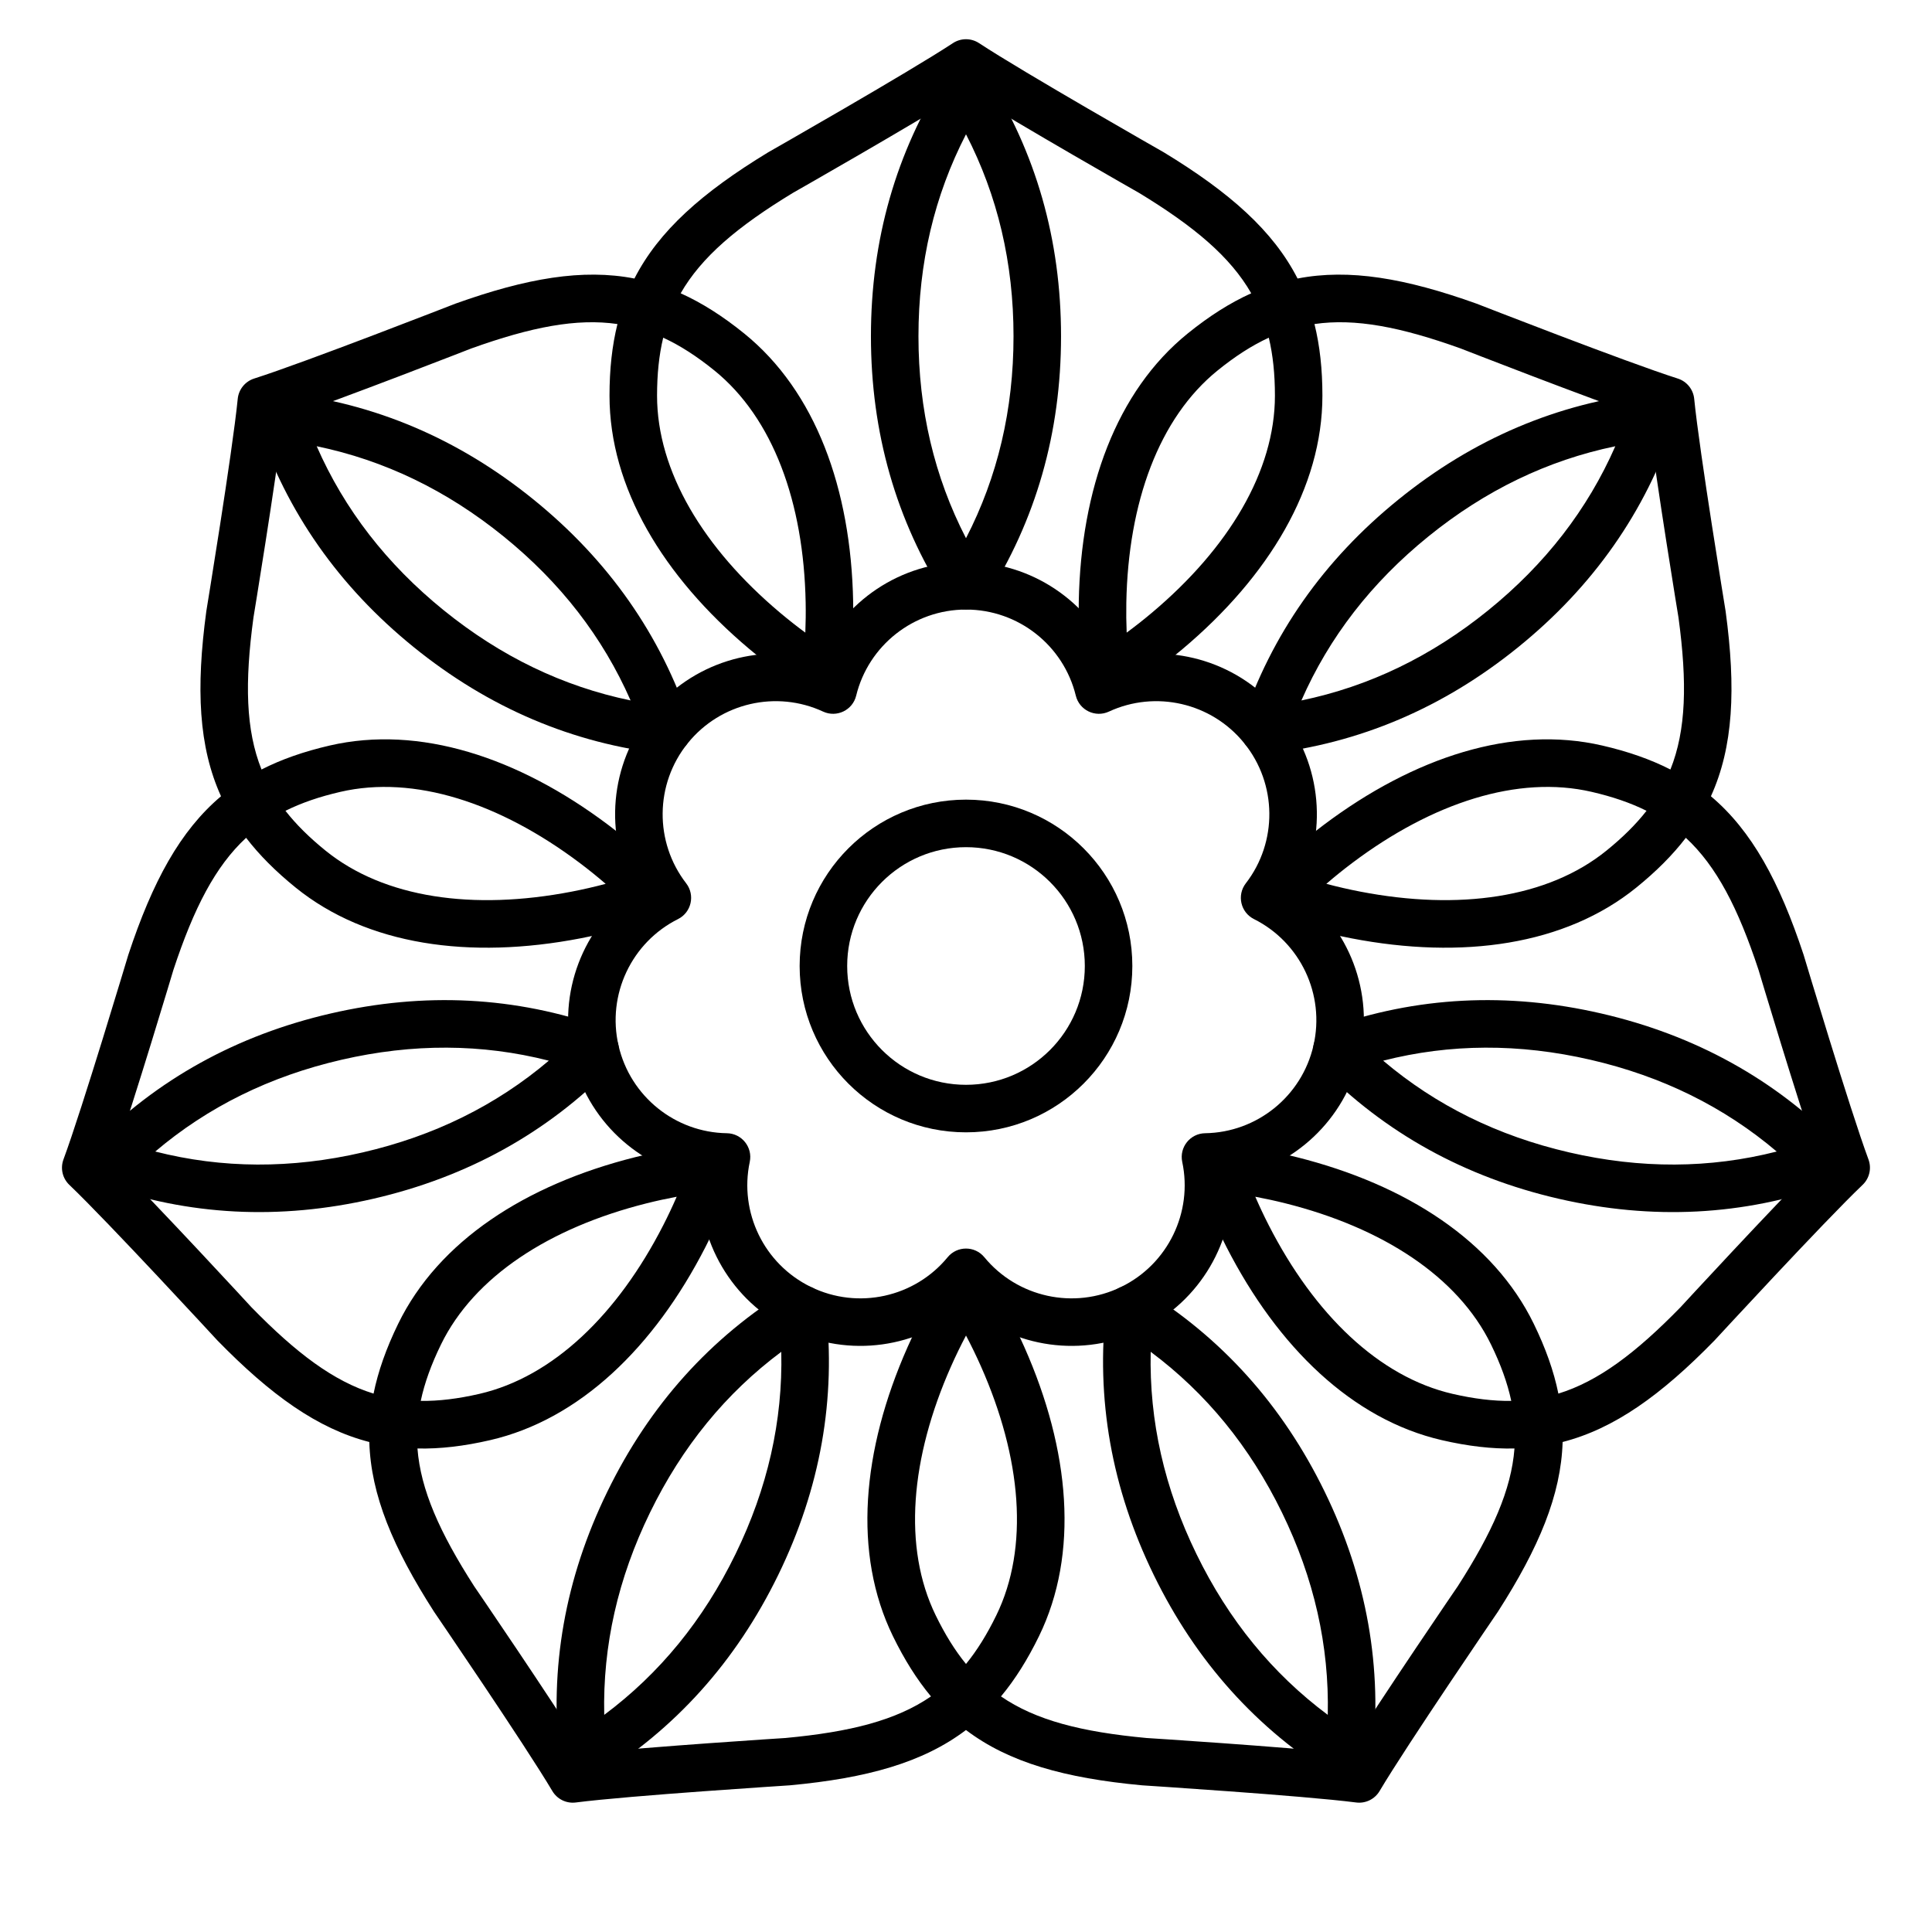 <?xml version="1.0" encoding="UTF-8"?>
<!-- Uploaded to: SVG Repo, www.svgrepo.com, Generator: SVG Repo Mixer Tools -->
<svg fill="#000000" width="800px" height="800px" version="1.1" viewBox="144 144 512 512" xmlns="http://www.w3.org/2000/svg">
 <g>
  <path d="m312.13 217.81c6.477-12.648 17.949-22.805 35.426-33.434 0.258-0.152 37.059-21.098 48.977-28.945 2.102-1.383 4.824-1.383 6.926 0 11.918 7.848 48.719 28.793 48.977 28.945 17.477 10.629 28.953 20.785 35.43 33.434 13.676-2.652 28.57-0.094 47.441 6.664 0.281 0.102 39.719 15.52 53.316 19.844 2.398 0.762 4.113 2.879 4.359 5.383 1.402 14.199 8.285 55.98 8.324 56.277 2.773 20.512 2.051 35.949-3.894 49.039 10.844 9.156 18.148 22.613 24.562 42.008 0.094 0.285 12.227 40.855 17.191 54.234 0.875 2.359 0.262 5.012-1.559 6.746-10.328 9.848-39.016 40.996-39.223 41.211-14.191 14.539-26.598 23.414-40.27 26.93-0.422 14.016-6.273 28.027-17.176 45.012-0.16 0.25-24.055 35.207-31.328 47.484-1.281 2.164-3.731 3.359-6.223 3.035-14.152-1.828-56.414-4.519-56.711-4.547-20.477-1.898-35.293-6.035-46.68-14.656-11.391 8.621-26.207 12.758-46.684 14.656-0.297 0.027-42.559 2.719-56.707 4.547-2.496 0.324-4.945-0.871-6.227-3.035-7.273-12.277-31.168-47.234-31.328-47.484-10.902-16.984-16.754-30.996-17.176-45.012-13.668-3.516-26.078-12.391-40.27-26.93-0.207-0.215-28.895-31.363-39.223-41.211-1.82-1.734-2.434-4.387-1.555-6.746 4.961-13.379 17.094-53.949 17.188-54.234 6.414-19.395 13.719-32.852 24.562-42.008-5.945-13.09-6.668-28.527-3.894-49.039 0.039-0.297 6.922-42.078 8.324-56.277 0.25-2.504 1.961-4.621 4.359-5.383 13.598-4.324 53.035-19.742 53.316-19.844 18.875-6.758 33.77-9.316 47.445-6.664zm-4.492 12.066c-10.809-1.578-22.863 0.781-38.707 6.457 0.059-0.023-33.484 13.09-49.844 18.691-2.074 17.164-7.93 52.699-7.918 52.641-2.336 17.254-2.043 29.805 2.137 40.262 5.277-2.695 11.25-4.777 18.082-6.356 23.684-5.465 49.844 3.035 73.785 21.027 6.375 4.789 12.355 10.117 17.652 15.617l-5.051 3.352 2.82 4.797c-7.172 2.621-14.883 4.789-22.715 6.297-29.406 5.676-56.645 1.852-75.531-13.445-5.277-4.273-9.621-8.617-13.125-13.188-8.168 7.562-13.852 18.637-19.25 34.953 0.02-0.059-10.297 34.445-15.957 50.785 12.25 12.203 36.648 38.695 36.605 38.652 11.91 12.203 21.816 19.645 32.379 22.902 1.211-5.953 3.383-12.062 6.543-18.543 10.656-21.844 33.727-36.824 62.773-44.109 7.738-1.938 15.641-3.234 23.246-3.891l-0.496 5.207 4.941 0.656c-2.352 7.262-5.391 14.672-9.023 21.777-13.633 26.66-33.414 45.773-57.098 51.238-6.918 1.598-13.266 2.344-19.254 2.211 0.848 10.957 5.863 22.227 15.016 36.484-0.031-0.051 20.289 29.68 29.426 44.359 17.195-1.84 53.133-4.129 53.074-4.121 17.227-1.602 29.34-4.68 38.57-11.02-3.738-4.488-7.055-9.77-10.082-15.973-10.652-21.844-8.25-49.246 3.891-76.621 3.234-7.293 7.082-14.316 11.246-20.715l4.223 3.996 4.219-3.996c4.168 6.398 8.012 13.422 11.246 20.715 12.145 27.375 14.543 54.777 3.891 76.621-3.027 6.203-6.34 11.484-10.078 15.973 9.227 6.34 21.344 9.418 38.566 11.02-0.059-0.008 35.883 2.281 53.074 4.121 9.137-14.68 29.461-44.41 29.426-44.359 9.152-14.258 14.168-25.527 15.016-36.484-5.988 0.133-12.336-0.613-19.254-2.211-23.684-5.465-43.465-24.578-57.098-51.238-3.633-7.106-6.672-14.516-9.023-21.777l4.941-0.656-0.496-5.207c7.606 0.656 15.512 1.953 23.25 3.891 29.047 7.285 52.117 22.266 62.77 44.109 3.164 6.481 5.332 12.59 6.543 18.543 10.562-3.258 20.469-10.699 32.379-22.902-0.043 0.043 24.355-26.449 36.605-38.652-5.66-16.34-15.977-50.844-15.957-50.785-5.394-16.316-11.082-27.391-19.246-34.953-3.508 4.57-7.848 8.914-13.125 13.188-18.891 15.297-46.129 19.121-75.535 13.445-7.832-1.508-15.543-3.676-22.715-6.297l2.82-4.797-5.051-3.352c5.297-5.5 11.277-10.828 17.656-15.617 23.941-17.992 50.098-26.492 73.781-21.027 6.832 1.578 12.805 3.66 18.082 6.356 4.18-10.457 4.473-23.008 2.141-40.262 0.008 0.059-5.848-35.477-7.922-52.641-16.359-5.602-49.902-18.715-49.844-18.691-15.844-5.676-27.898-8.035-38.707-6.457 1.426 5.731 2.106 11.996 2.106 18.98 0 24.305-14.168 47.883-37.082 67.16-6.106 5.137-12.641 9.766-19.188 13.691l-1.664-4.438-5.195 1.734c-1.07-7.559-1.59-15.551-1.438-23.527 0.562-29.941 9.965-55.789 28.855-71.086 5.691-4.609 11.238-8.137 16.852-10.664-5.531-9.645-15.039-17.668-29.707-26.59 0.051 0.035-31.25-17.781-45.895-26.969-14.648 9.188-45.949 27.004-45.895 26.969-14.672 8.922-24.176 16.945-29.711 26.59 5.613 2.527 11.16 6.055 16.852 10.664 18.891 15.297 28.293 41.145 28.859 71.086 0.148 7.977-0.367 15.969-1.441 23.527l-5.191-1.734-1.664 4.438c-6.551-3.926-13.086-8.555-19.191-13.691-22.914-19.277-37.082-42.855-37.082-67.16 0-6.984 0.68-13.25 2.106-18.98zm49.781 81.777c0.105-2.633 0.141-5.285 0.09-7.941-0.5-26.566-8.641-48.941-24.191-61.531-4.617-3.738-9.062-6.617-13.562-8.688-1.113 4.629-1.629 9.688-1.629 15.363 0 20.008 12.266 40.414 32.598 57.523 2.18 1.836 4.422 3.598 6.695 5.273zm-137.77 47.219c2.844 3.637 6.359 7.102 10.625 10.555 15.551 12.594 39.125 15.902 65.219 10.867 3.039-0.586 6.055-1.281 9.016-2.066-2.227-1.918-4.535-3.781-6.902-5.562-21.246-15.961-43.887-23.32-63.383-18.82-5.519 1.273-10.324 2.91-14.574 5.027zm103.68 102.28c-2.652 0.496-5.309 1.074-7.945 1.734-25.773 6.465-45.742 19.43-54.516 37.414-2.566 5.258-4.352 10.172-5.367 14.953 4.824 0.066 9.941-0.574 15.559-1.867 19.496-4.504 36.621-21.043 48.715-44.703 1.27-2.481 2.453-5 3.555-7.531zm76.672 123.82c2.961-3.629 5.59-7.891 8.035-12.898 8.77-17.984 6.691-41.703-4.082-65.992-1.23-2.769-2.555-5.496-3.953-8.148-1.402 2.652-2.727 5.379-3.957 8.148-10.773 24.289-12.852 48.008-4.078 65.992 2.441 5.008 5.07 9.27 8.035 12.898zm76.668-123.82c1.102 2.531 2.285 5.051 3.555 7.531 12.098 23.66 29.219 40.199 48.715 44.703 5.617 1.293 10.734 1.934 15.559 1.867-1.016-4.781-2.801-9.695-5.367-14.953-8.77-17.984-28.738-30.949-54.516-37.414-2.637-0.66-5.293-1.238-7.945-1.734zm103.68-102.28c-4.25-2.117-9.055-3.754-14.57-5.027-19.496-4.5-42.141 2.859-63.383 18.82-2.371 1.781-4.68 3.644-6.902 5.562 2.957 0.785 5.977 1.48 9.012 2.066 26.094 5.035 49.672 1.727 65.219-10.867 4.266-3.453 7.781-6.918 10.625-10.555zm-137.77-47.219c2.273-1.676 4.512-3.438 6.691-5.273 20.332-17.109 32.598-37.516 32.598-57.523 0-5.676-0.516-10.734-1.625-15.363-4.5 2.07-8.949 4.949-13.566 8.688-15.551 12.59-23.688 34.965-24.191 61.531-0.047 2.656-0.016 5.309 0.094 7.941z"/>
  <path d="m394.69 302.62c-13.25-20.762-19.883-43.98-19.883-69.512 0-25.535 6.633-48.754 19.883-69.516 2.473-3.879 8.141-3.879 10.617 0 13.246 20.762 19.879 43.98 19.879 69.516 0 25.531-6.633 48.75-19.879 69.512-2.477 3.879-8.145 3.879-10.617 0zm78.422 32.941c7.797-23.359 21.664-43.129 41.512-59.195 19.844-16.07 42.062-25.527 66.531-28.297 4.574-0.516 8.141 3.887 6.684 8.25-7.797 23.363-21.668 43.129-41.512 59.199-19.844 16.07-42.062 25.527-66.531 28.293-4.574 0.52-8.141-3.883-6.684-8.25zm23.051 80.758c23.207-8.238 47.324-9.48 72.203-3.734 24.883 5.742 46.012 17.43 63.258 35.008 3.227 3.285 1.949 8.809-2.387 10.348-23.207 8.238-47.324 9.477-72.203 3.734-24.883-5.746-46.012-17.43-63.258-35.008-3.227-3.285-1.949-8.809 2.387-10.348zm-49.457 69.23c21.008 12.852 37.148 30.809 48.344 53.762 11.191 22.949 15.406 46.727 12.602 71.191-0.523 4.574-5.617 7.059-9.543 4.656-21.008-12.852-37.148-30.812-48.344-53.762-11.191-22.953-15.41-46.727-12.602-71.195 0.523-4.57 5.617-7.055 9.543-4.652zm-83.875 4.652c2.809 24.469-1.41 48.242-12.602 71.195-11.195 22.949-27.336 40.91-48.344 53.762-3.926 2.402-9.016-0.082-9.543-4.656-2.805-24.465 1.41-48.242 12.605-71.191 11.191-22.953 27.332-40.91 48.34-53.762 3.926-2.402 9.02 0.082 9.543 4.652zm-56.609-63.535c-17.25 17.578-38.379 29.262-63.262 35.008-24.879 5.742-48.996 4.504-72.203-3.734-4.336-1.539-5.609-7.062-2.387-10.348 17.246-17.578 38.379-29.266 63.258-35.008 24.879-5.746 48.996-4.504 72.203 3.734 4.34 1.539 5.613 7.062 2.391 10.348zm13.98-82.855c-24.473-2.766-46.691-12.223-66.535-28.293-19.844-16.07-33.715-35.836-41.508-59.199-1.457-4.363 2.106-8.766 6.68-8.25 24.473 2.769 46.691 12.227 66.535 28.297 19.844 16.066 33.711 35.836 41.508 59.195 1.457 4.367-2.109 8.77-6.68 8.25zm92.391-110.7c0-19.426-4.195-37.238-12.594-53.52-8.402 16.281-12.598 34.094-12.598 53.52s4.195 37.234 12.598 53.52c8.398-16.285 12.594-34.094 12.594-53.52zm125.81 72.621c15.098-12.227 26.301-26.695 33.668-43.469-17.941 3.719-34.426 11.668-49.52 23.891-15.098 12.227-26.301 26.695-33.668 43.473 17.941-3.719 34.422-11.668 49.52-23.895zm21.465 143.67c18.93 4.371 37.227 4.289 54.98-0.234-13.973-11.848-30.387-19.941-49.312-24.309-18.93-4.371-37.227-4.289-54.98 0.23 13.973 11.848 30.387 19.941 49.312 24.312zm-98.781 106.47c8.516 17.461 20.094 31.633 34.785 42.582 0.41-18.316-3.625-36.164-12.141-53.625-8.516-17.457-20.098-31.629-34.785-42.582-0.41 18.32 3.625 36.168 12.141 53.625zm-144.82-11.043c-8.516 17.461-12.555 35.309-12.141 53.625 14.688-10.949 26.266-25.121 34.781-42.582 8.516-17.457 12.555-35.305 12.141-53.625-14.688 10.953-26.266 25.125-34.781 42.582zm-81.809-119.97c-18.926 4.367-35.34 12.461-49.312 24.309 17.754 4.523 36.055 4.606 54.98 0.234 18.93-4.371 35.34-12.465 49.316-24.312-17.758-4.519-36.055-4.602-54.984-0.23zm42.988-138.71c-15.098-12.223-31.582-20.172-49.52-23.891 7.367 16.773 18.57 31.242 33.664 43.469 15.098 12.227 31.578 20.176 49.52 23.895-7.367-16.777-18.57-31.246-33.664-43.473z"/>
  <path d="m400 292.94c17.328 0 32.559 10.445 39.129 25.805 15.996-4.41 33.539 0.879 44.371 14.258 10.98 13.559 12.391 32.117 4.426 46.93 13.543 9.848 20.332 27.07 16.426 43.996-3.891 16.848-17.441 29.32-33.844 32.305 0.742 16.613-8.359 32.57-23.867 40.133-15.645 7.633-34 4.859-46.641-6.18-12.641 11.039-30.996 13.812-46.645 6.18-15.504-7.562-24.609-23.52-23.867-40.133-16.402-2.984-29.953-15.457-33.84-32.305-3.91-16.926 2.879-34.148 16.426-43.996-7.969-14.812-6.559-33.371 4.422-46.93 10.832-13.379 28.375-18.668 44.371-14.258 6.57-15.359 21.801-25.805 39.133-25.805zm0 12.598c-13.883 0-25.859 9.523-29.105 22.82-0.938 3.852-5.164 5.887-8.762 4.223-12.344-5.719-27.164-2.379-35.848 8.348-8.789 10.852-8.867 26.262-0.445 37.156 2.426 3.141 1.383 7.711-2.164 9.484-12.266 6.137-18.887 19.973-15.758 33.523 3.117 13.504 15.051 23.02 28.711 23.223 3.965 0.062 6.887 3.727 6.062 7.606-2.832 13.336 3.758 27.062 16.188 33.125 12.527 6.109 27.527 2.746 36.254-7.867 2.519-3.066 7.211-3.066 9.73 0 8.727 10.613 23.73 13.977 36.258 7.867 12.426-6.062 19.016-19.789 16.184-33.125-0.824-3.879 2.098-7.543 6.066-7.606 13.656-0.203 25.59-9.719 28.707-23.223 3.129-13.551-3.492-27.387-15.758-33.523-3.547-1.773-4.59-6.344-2.164-9.484 8.422-10.895 8.344-26.305-0.441-37.156-8.688-10.727-23.504-14.066-35.848-8.348-3.602 1.664-7.824-0.371-8.766-4.223-3.246-13.297-15.219-22.82-29.102-22.82z"/>
  <path d="m400 444.08c-24.348 0-44.086-19.738-44.086-44.082 0-24.348 19.738-44.086 44.086-44.086 24.344 0 44.082 19.738 44.082 44.086 0 24.344-19.738 44.082-44.082 44.082zm0-12.594c17.391 0 31.488-14.098 31.488-31.488s-14.098-31.488-31.488-31.488-31.488 14.098-31.488 31.488 14.098 31.488 31.488 31.488z"/>
 </g>
</svg>